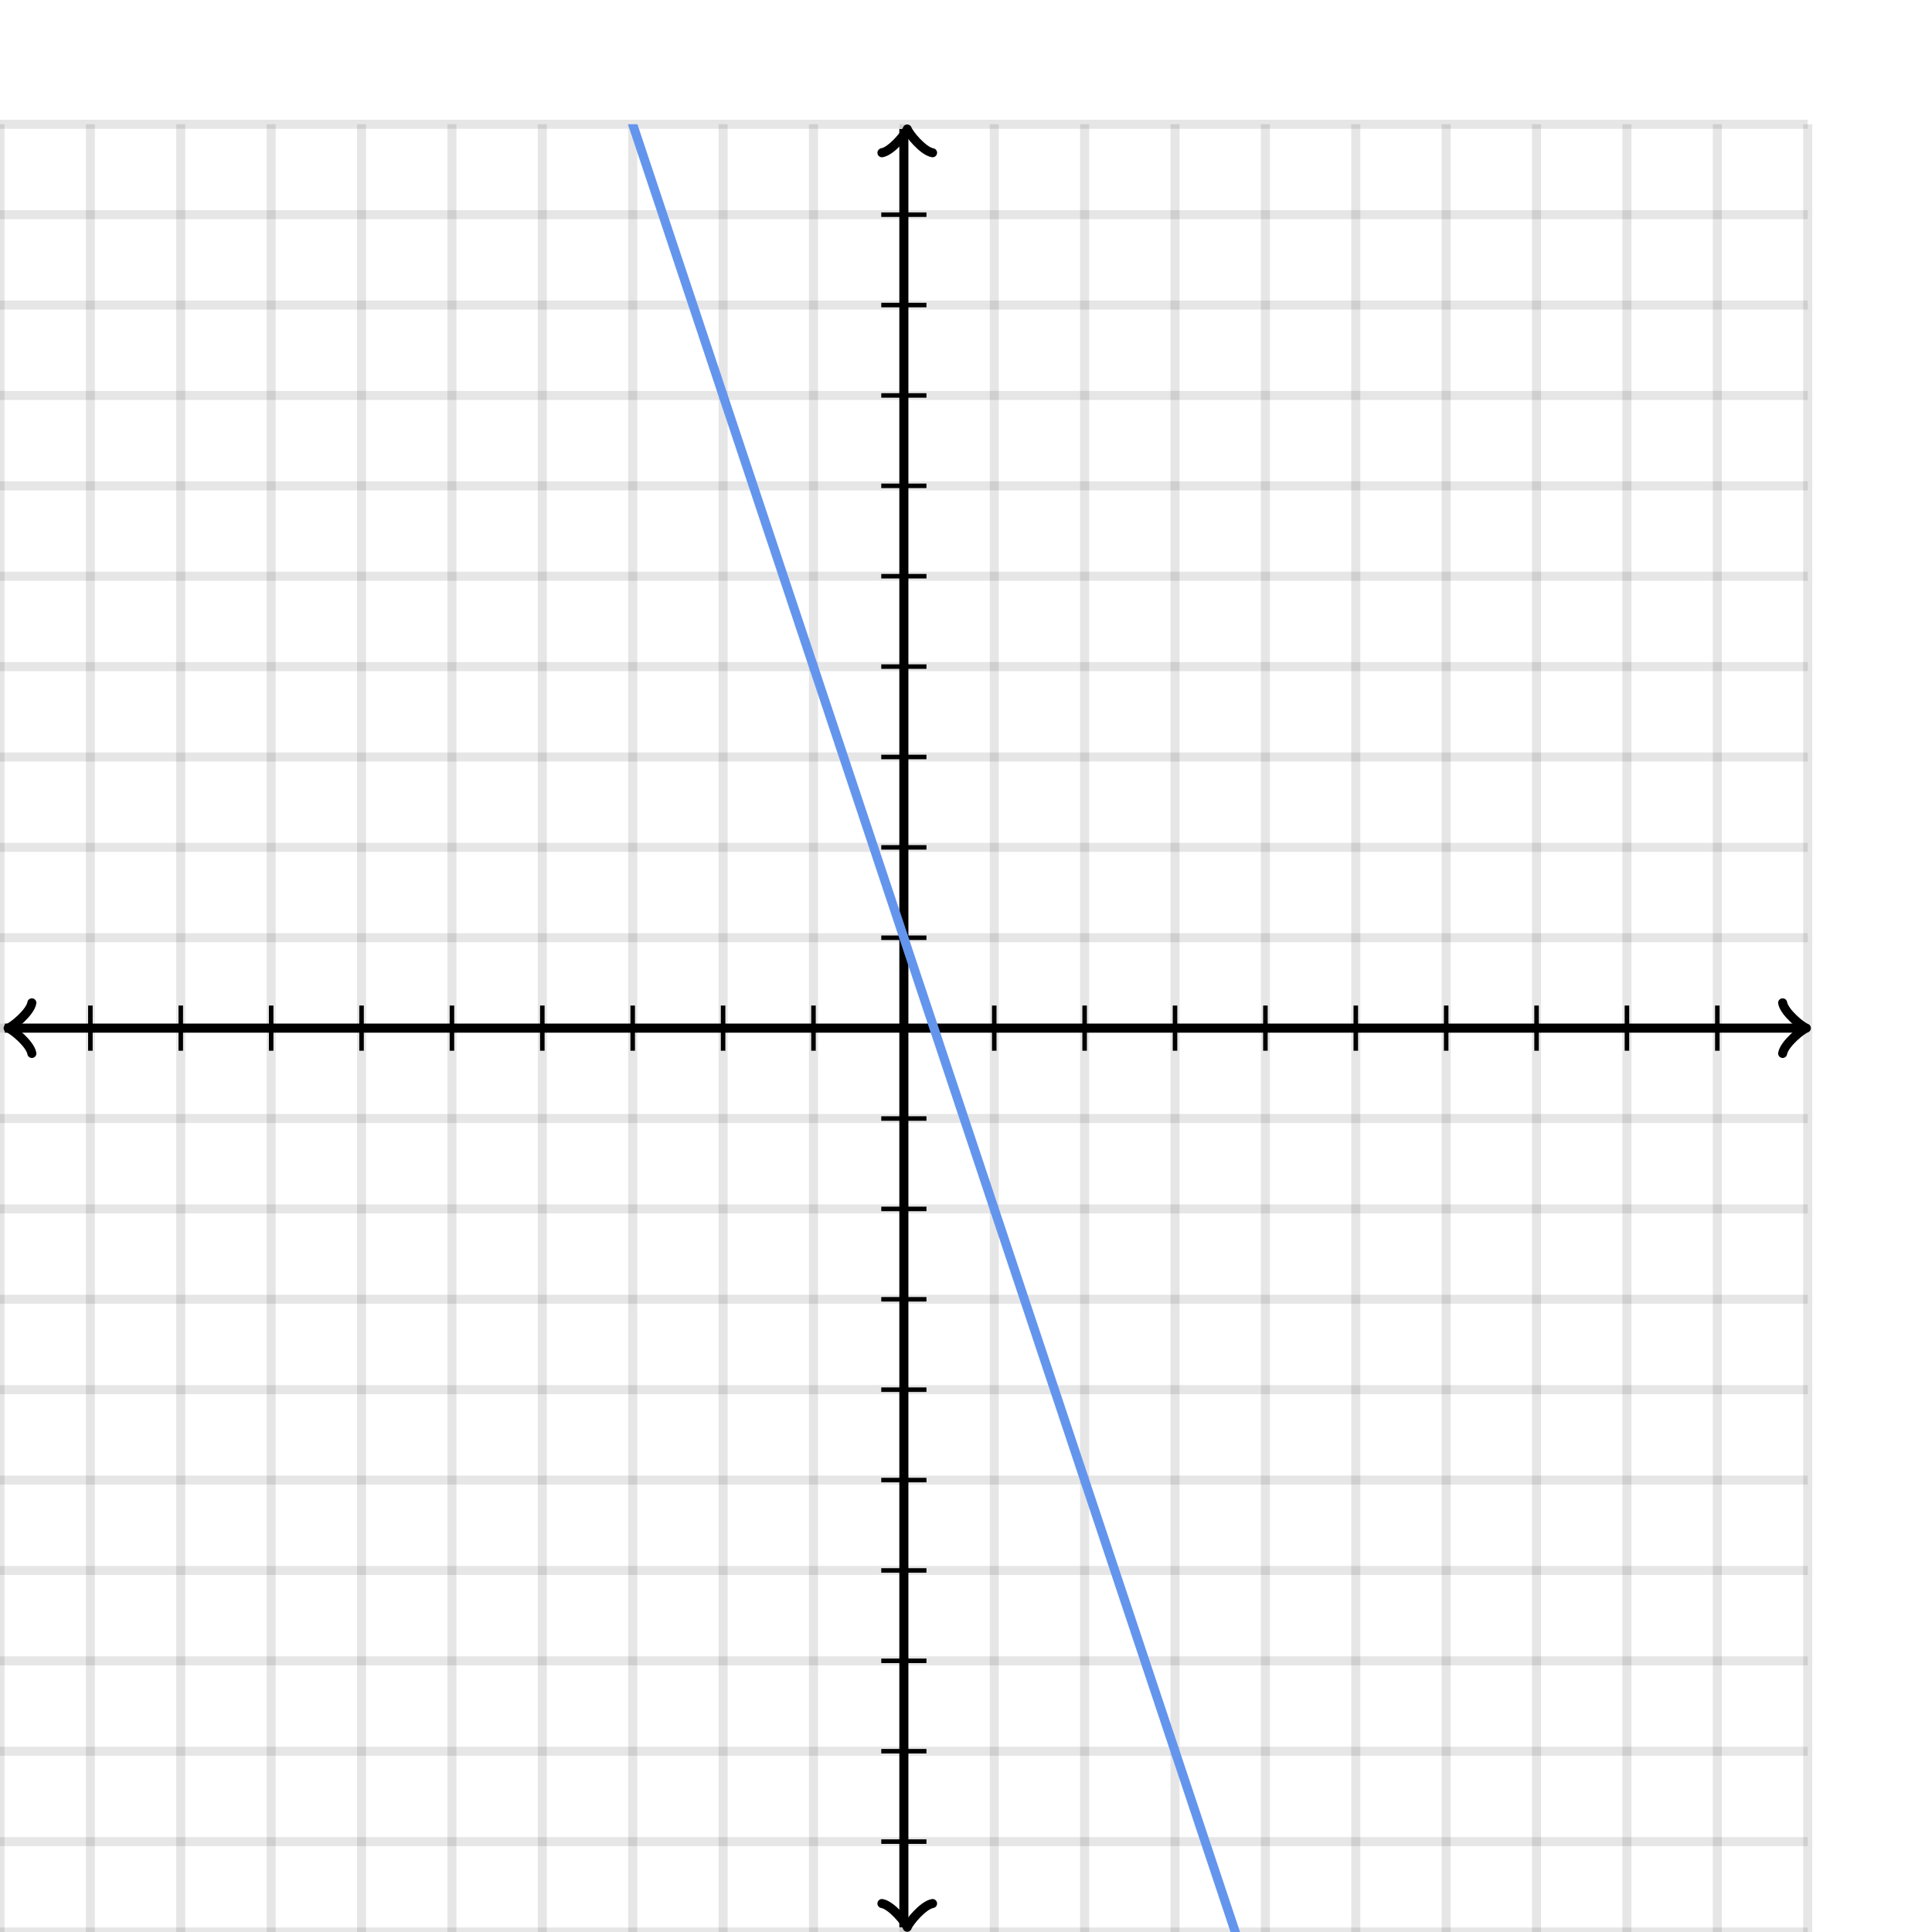 <svg xmlns="http://www.w3.org/2000/svg" version="1.1" width="427.5" height="427.5" viewBox="0 0 427.5 427.5"><defs><clipPath id="clip-1"><rect x="0" y="27.5" width="400" height="400"/></clipPath></defs><path fill="none" stroke="#000000" d="M 0,427.5 L 0,27.5" style="stroke-width: 2px;opacity: 0.1" stroke-width="2" opacity="0.1"/><path fill="none" stroke="#000000" d="M 20,427.5 L 20,27.5" style="stroke-width: 2px;opacity: 0.1" stroke-width="2" opacity="0.1"/><path fill="none" stroke="#000000" d="M 40,427.5 L 40,27.5" style="stroke-width: 2px;opacity: 0.1" stroke-width="2" opacity="0.1"/><path fill="none" stroke="#000000" d="M 60,427.5 L 60,27.5" style="stroke-width: 2px;opacity: 0.1" stroke-width="2" opacity="0.1"/><path fill="none" stroke="#000000" d="M 80,427.5 L 80,27.5" style="stroke-width: 2px;opacity: 0.1" stroke-width="2" opacity="0.1"/><path fill="none" stroke="#000000" d="M 100,427.5 L 100,27.5" style="stroke-width: 2px;opacity: 0.1" stroke-width="2" opacity="0.1"/><path fill="none" stroke="#000000" d="M 120,427.5 L 120,27.5" style="stroke-width: 2px;opacity: 0.1" stroke-width="2" opacity="0.1"/><path fill="none" stroke="#000000" d="M 140,427.5 L 140,27.5" style="stroke-width: 2px;opacity: 0.1" stroke-width="2" opacity="0.1"/><path fill="none" stroke="#000000" d="M 160,427.5 L 160,27.5" style="stroke-width: 2px;opacity: 0.1" stroke-width="2" opacity="0.1"/><path fill="none" stroke="#000000" d="M 180,427.5 L 180,27.5" style="stroke-width: 2px;opacity: 0.1" stroke-width="2" opacity="0.1"/><path fill="none" stroke="#000000" d="M 200,427.5 L 200,27.5" style="stroke-width: 2px;opacity: 0.1" stroke-width="2" opacity="0.1"/><path fill="none" stroke="#000000" d="M 220,427.5 L 220,27.5" style="stroke-width: 2px;opacity: 0.1" stroke-width="2" opacity="0.1"/><path fill="none" stroke="#000000" d="M 240,427.5 L 240,27.5" style="stroke-width: 2px;opacity: 0.1" stroke-width="2" opacity="0.1"/><path fill="none" stroke="#000000" d="M 260,427.5 L 260,27.5" style="stroke-width: 2px;opacity: 0.1" stroke-width="2" opacity="0.1"/><path fill="none" stroke="#000000" d="M 280,427.5 L 280,27.5" style="stroke-width: 2px;opacity: 0.1" stroke-width="2" opacity="0.1"/><path fill="none" stroke="#000000" d="M 300,427.5 L 300,27.5" style="stroke-width: 2px;opacity: 0.1" stroke-width="2" opacity="0.1"/><path fill="none" stroke="#000000" d="M 320,427.5 L 320,27.5" style="stroke-width: 2px;opacity: 0.1" stroke-width="2" opacity="0.1"/><path fill="none" stroke="#000000" d="M 340,427.5 L 340,27.5" style="stroke-width: 2px;opacity: 0.1" stroke-width="2" opacity="0.1"/><path fill="none" stroke="#000000" d="M 360,427.5 L 360,27.5" style="stroke-width: 2px;opacity: 0.1" stroke-width="2" opacity="0.1"/><path fill="none" stroke="#000000" d="M 380,427.5 L 380,27.5" style="stroke-width: 2px;opacity: 0.1" stroke-width="2" opacity="0.1"/><path fill="none" stroke="#000000" d="M 400,427.5 L 400,27.5" style="stroke-width: 2px;opacity: 0.1" stroke-width="2" opacity="0.1"/><path fill="none" stroke="#000000" d="M 0,427.5 L 400,427.5" style="stroke-width: 2px;opacity: 0.1" stroke-width="2" opacity="0.1"/><path fill="none" stroke="#000000" d="M 0,407.5 L 400,407.5" style="stroke-width: 2px;opacity: 0.1" stroke-width="2" opacity="0.1"/><path fill="none" stroke="#000000" d="M 0,387.5 L 400,387.5" style="stroke-width: 2px;opacity: 0.1" stroke-width="2" opacity="0.1"/><path fill="none" stroke="#000000" d="M 0,367.5 L 400,367.5" style="stroke-width: 2px;opacity: 0.1" stroke-width="2" opacity="0.1"/><path fill="none" stroke="#000000" d="M 0,347.5 L 400,347.5" style="stroke-width: 2px;opacity: 0.1" stroke-width="2" opacity="0.1"/><path fill="none" stroke="#000000" d="M 0,327.5 L 400,327.5" style="stroke-width: 2px;opacity: 0.1" stroke-width="2" opacity="0.1"/><path fill="none" stroke="#000000" d="M 0,307.5 L 400,307.5" style="stroke-width: 2px;opacity: 0.1" stroke-width="2" opacity="0.1"/><path fill="none" stroke="#000000" d="M 0,287.5 L 400,287.5" style="stroke-width: 2px;opacity: 0.1" stroke-width="2" opacity="0.1"/><path fill="none" stroke="#000000" d="M 0,267.5 L 400,267.5" style="stroke-width: 2px;opacity: 0.1" stroke-width="2" opacity="0.1"/><path fill="none" stroke="#000000" d="M 0,247.5 L 400,247.5" style="stroke-width: 2px;opacity: 0.1" stroke-width="2" opacity="0.1"/><path fill="none" stroke="#000000" d="M 0,227.5 L 400,227.5" style="stroke-width: 2px;opacity: 0.1" stroke-width="2" opacity="0.1"/><path fill="none" stroke="#000000" d="M 0,207.5 L 400,207.5" style="stroke-width: 2px;opacity: 0.1" stroke-width="2" opacity="0.1"/><path fill="none" stroke="#000000" d="M 0,187.5 L 400,187.5" style="stroke-width: 2px;opacity: 0.1" stroke-width="2" opacity="0.1"/><path fill="none" stroke="#000000" d="M 0,167.5 L 400,167.5" style="stroke-width: 2px;opacity: 0.1" stroke-width="2" opacity="0.1"/><path fill="none" stroke="#000000" d="M 0,147.5 L 400,147.5" style="stroke-width: 2px;opacity: 0.1" stroke-width="2" opacity="0.1"/><path fill="none" stroke="#000000" d="M 0,127.5 L 400,127.5" style="stroke-width: 2px;opacity: 0.1" stroke-width="2" opacity="0.1"/><path fill="none" stroke="#000000" d="M 0,107.5 L 400,107.5" style="stroke-width: 2px;opacity: 0.1" stroke-width="2" opacity="0.1"/><path fill="none" stroke="#000000" d="M 0,87.5 L 400,87.5" style="stroke-width: 2px;opacity: 0.1" stroke-width="2" opacity="0.1"/><path fill="none" stroke="#000000" d="M 0,67.5 L 400,67.5" style="stroke-width: 2px;opacity: 0.1" stroke-width="2" opacity="0.1"/><path fill="none" stroke="#000000" d="M 0,47.5 L 400,47.5" style="stroke-width: 2px;opacity: 0.1" stroke-width="2" opacity="0.1"/><path fill="none" stroke="#000000" d="M 0,27.5 L 400,27.5" style="stroke-width: 2px;opacity: 0.1" stroke-width="2" opacity="0.1"/><path fill="none" stroke="#000000" d="M -3.45,233.1 C -3.1,231 0.75,227.85 1.8,227.5 C 0.75,227.15 -3.1,224 -3.45,221.9" transform="rotate(180 1.8 227.5)" style="stroke-width: 2px;opacity: 1;stroke-linejoin: round;stroke-linecap: round" stroke-width="2" opacity="1" stroke-linejoin="round" stroke-linecap="round"/><path fill="none" stroke="#000000" d="M 200,227.5 S 200,227.5 1.05,227.5" style="stroke-width: 2px;opacity: 1" stroke-width="2" opacity="1"/><path fill="none" stroke="#000000" d="M 394.45,233.1 C 394.8,231 398.65,227.85 399.7,227.5 C 398.65,227.15 394.8,224 394.45,221.9" transform="" style="stroke-width: 2px;opacity: 1;stroke-linejoin: round;stroke-linecap: round" stroke-width="2" opacity="1" stroke-linejoin="round" stroke-linecap="round"/><path fill="none" stroke="#000000" d="M 200,227.5 S 200,227.5 398.95,227.5" style="stroke-width: 2px;opacity: 1" stroke-width="2" opacity="1"/><path fill="none" stroke="#000000" d="M 195.5,432.05 C 195.85,429.95 199.7,426.8 200.75,426.45 C 199.7,426.1 195.85,422.95 195.5,420.85" transform="rotate(90 200.75 426.45)" style="stroke-width: 2px;opacity: 1;stroke-linejoin: round;stroke-linecap: round" stroke-width="2" opacity="1" stroke-linejoin="round" stroke-linecap="round"/><path fill="none" stroke="#000000" d="M 200,227.5 S 200,227.5 200,426.45" style="stroke-width: 2px;opacity: 1" stroke-width="2" opacity="1"/><path fill="none" stroke="#000000" d="M 195.5,34.15 C 195.85,32.05 199.7,28.9 200.75,28.55 C 199.7,28.2 195.85,25.05 195.5,22.95" transform="rotate(-90 200.75 28.55)" style="stroke-width: 2px;opacity: 1;stroke-linejoin: round;stroke-linecap: round" stroke-width="2" opacity="1" stroke-linejoin="round" stroke-linecap="round"/><path fill="none" stroke="#000000" d="M 200,227.5 S 200,227.5 200,28.55" style="stroke-width: 2px;opacity: 1" stroke-width="2" opacity="1"/><path fill="none" stroke="#000000" d="M 220,232.5 L 220,222.5" style="stroke-width: 1px;opacity: 1" stroke-width="1" opacity="1"/><path fill="none" stroke="#000000" d="M 240,232.5 L 240,222.5" style="stroke-width: 1px;opacity: 1" stroke-width="1" opacity="1"/><path fill="none" stroke="#000000" d="M 260,232.5 L 260,222.5" style="stroke-width: 1px;opacity: 1" stroke-width="1" opacity="1"/><path fill="none" stroke="#000000" d="M 280,232.5 L 280,222.5" style="stroke-width: 1px;opacity: 1" stroke-width="1" opacity="1"/><path fill="none" stroke="#000000" d="M 300,232.5 L 300,222.5" style="stroke-width: 1px;opacity: 1" stroke-width="1" opacity="1"/><path fill="none" stroke="#000000" d="M 320,232.5 L 320,222.5" style="stroke-width: 1px;opacity: 1" stroke-width="1" opacity="1"/><path fill="none" stroke="#000000" d="M 340,232.5 L 340,222.5" style="stroke-width: 1px;opacity: 1" stroke-width="1" opacity="1"/><path fill="none" stroke="#000000" d="M 360,232.5 L 360,222.5" style="stroke-width: 1px;opacity: 1" stroke-width="1" opacity="1"/><path fill="none" stroke="#000000" d="M 380,232.5 L 380,222.5" style="stroke-width: 1px;opacity: 1" stroke-width="1" opacity="1"/><path fill="none" stroke="#000000" d="M 180,232.5 L 180,222.5" style="stroke-width: 1px;opacity: 1" stroke-width="1" opacity="1"/><path fill="none" stroke="#000000" d="M 160,232.5 L 160,222.5" style="stroke-width: 1px;opacity: 1" stroke-width="1" opacity="1"/><path fill="none" stroke="#000000" d="M 140,232.5 L 140,222.5" style="stroke-width: 1px;opacity: 1" stroke-width="1" opacity="1"/><path fill="none" stroke="#000000" d="M 120,232.5 L 120,222.5" style="stroke-width: 1px;opacity: 1" stroke-width="1" opacity="1"/><path fill="none" stroke="#000000" d="M 100,232.5 L 100,222.5" style="stroke-width: 1px;opacity: 1" stroke-width="1" opacity="1"/><path fill="none" stroke="#000000" d="M 80,232.5 L 80,222.5" style="stroke-width: 1px;opacity: 1" stroke-width="1" opacity="1"/><path fill="none" stroke="#000000" d="M 60,232.5 L 60,222.5" style="stroke-width: 1px;opacity: 1" stroke-width="1" opacity="1"/><path fill="none" stroke="#000000" d="M 40,232.5 L 40,222.5" style="stroke-width: 1px;opacity: 1" stroke-width="1" opacity="1"/><path fill="none" stroke="#000000" d="M 20,232.5 L 20,222.5" style="stroke-width: 1px;opacity: 1" stroke-width="1" opacity="1"/><path fill="none" stroke="#000000" d="M 195,207.5 L 205,207.5" style="stroke-width: 1px;opacity: 1" stroke-width="1" opacity="1"/><path fill="none" stroke="#000000" d="M 195,187.5 L 205,187.5" style="stroke-width: 1px;opacity: 1" stroke-width="1" opacity="1"/><path fill="none" stroke="#000000" d="M 195,167.5 L 205,167.5" style="stroke-width: 1px;opacity: 1" stroke-width="1" opacity="1"/><path fill="none" stroke="#000000" d="M 195,147.5 L 205,147.5" style="stroke-width: 1px;opacity: 1" stroke-width="1" opacity="1"/><path fill="none" stroke="#000000" d="M 195,127.5 L 205,127.5" style="stroke-width: 1px;opacity: 1" stroke-width="1" opacity="1"/><path fill="none" stroke="#000000" d="M 195,107.5 L 205,107.5" style="stroke-width: 1px;opacity: 1" stroke-width="1" opacity="1"/><path fill="none" stroke="#000000" d="M 195,87.5 L 205,87.5" style="stroke-width: 1px;opacity: 1" stroke-width="1" opacity="1"/><path fill="none" stroke="#000000" d="M 195,67.5 L 205,67.5" style="stroke-width: 1px;opacity: 1" stroke-width="1" opacity="1"/><path fill="none" stroke="#000000" d="M 195,47.5 L 205,47.5" style="stroke-width: 1px;opacity: 1" stroke-width="1" opacity="1"/><path fill="none" stroke="#000000" d="M 195,247.5 L 205,247.5" style="stroke-width: 1px;opacity: 1" stroke-width="1" opacity="1"/><path fill="none" stroke="#000000" d="M 195,267.5 L 205,267.5" style="stroke-width: 1px;opacity: 1" stroke-width="1" opacity="1"/><path fill="none" stroke="#000000" d="M 195,287.5 L 205,287.5" style="stroke-width: 1px;opacity: 1" stroke-width="1" opacity="1"/><path fill="none" stroke="#000000" d="M 195,307.5 L 205,307.5" style="stroke-width: 1px;opacity: 1" stroke-width="1" opacity="1"/><path fill="none" stroke="#000000" d="M 195,327.5 L 205,327.5" style="stroke-width: 1px;opacity: 1" stroke-width="1" opacity="1"/><path fill="none" stroke="#000000" d="M 195,347.5 L 205,347.5" style="stroke-width: 1px;opacity: 1" stroke-width="1" opacity="1"/><path fill="none" stroke="#000000" d="M 195,367.5 L 205,367.5" style="stroke-width: 1px;opacity: 1" stroke-width="1" opacity="1"/><path fill="none" stroke="#000000" d="M 195,387.5 L 205,387.5" style="stroke-width: 1px;opacity: 1" stroke-width="1" opacity="1"/><path fill="none" stroke="#000000" d="M 195,407.5 L 205,407.5" style="stroke-width: 1px;opacity: 1" stroke-width="1" opacity="1"/><path fill="none" stroke="#6495ed" d="M 0,-392.5 L 0.5,-391 L 1,-389.5 L 1.5,-388 L 2,-386.5 L 2.5,-385 L 3,-383.5 L 3.5,-382 L 4,-380.5 L 4.5,-379 L 5,-377.5 L 5.5,-376 L 6,-374.5 L 6.5,-373 L 7,-371.5 L 7.5,-370 L 8,-368.5 L 8.5,-367 L 9,-365.5 L 9.5,-364 L 10,-362.5 L 10.5,-361 L 11,-359.5 L 11.5,-358 L 12,-356.5 L 12.5,-355 L 13,-353.5 L 13.5,-352 L 14,-350.5 L 14.5,-349 L 15,-347.5 L 15.5,-346 L 16,-344.5 L 16.5,-343 L 17,-341.5 L 17.5,-340 L 18,-338.5 L 18.5,-337 L 19,-335.5 L 19.5,-334 L 20,-332.5 L 20.5,-331 L 21,-329.5 L 21.5,-328 L 22,-326.5 L 22.5,-325 L 23,-323.5 L 23.5,-322 L 24,-320.5 L 24.5,-319 L 25,-317.5 L 25.5,-316 L 26,-314.5 L 26.5,-313 L 27,-311.5 L 27.5,-310 L 28,-308.5 L 28.5,-307 L 29,-305.5 L 29.5,-304 L 30,-302.5 L 30.5,-301 L 31,-299.5 L 31.5,-298 L 32,-296.5 L 32.5,-295 L 33,-293.5 L 33.5,-292 L 34,-290.5 L 34.5,-289 L 35,-287.5 L 35.5,-286 L 36,-284.5 L 36.5,-283 L 37,-281.5 L 37.5,-280 L 38,-278.5 L 38.5,-277 L 39,-275.5 L 39.5,-274 L 40,-272.5 L 40.5,-271 L 41,-269.5 L 41.5,-268 L 42,-266.5 L 42.5,-265 L 43,-263.5 L 43.5,-262 L 44,-260.5 L 44.5,-259 L 45,-257.5 L 45.5,-256 L 46,-254.5 L 46.5,-253 L 47,-251.5 L 47.5,-250 L 48,-248.5 L 48.5,-247 L 49,-245.5 L 49.5,-244 L 50,-242.5 L 50.5,-241 L 51,-239.5 L 51.5,-238 L 52,-236.5 L 52.5,-235 L 53,-233.5 L 53.5,-232 L 54,-230.5 L 54.5,-229 L 55,-227.5 L 55.5,-226 L 56,-224.5 L 56.5,-223 L 57,-221.5 L 57.5,-220 L 58,-218.5 L 58.5,-217 L 59,-215.5 L 59.5,-214 L 60,-212.5 L 60.5,-211 L 61,-209.5 L 61.5,-208 L 62,-206.5 L 62.5,-205 L 63,-203.5 L 63.5,-202 L 64,-200.5 L 64.5,-199 L 65,-197.5 L 65.5,-196 L 66,-194.5 L 66.5,-193 L 67,-191.5 L 67.5,-190 L 68,-188.5 L 68.5,-187 L 69,-185.5 L 69.5,-184 L 70,-182.5 L 70.5,-181 L 71,-179.5 L 71.5,-178 L 72,-176.5 L 72.5,-175 L 73,-173.5 L 73.5,-172 L 74,-170.5 L 74.5,-169 L 75,-167.5 L 75.5,-166 L 76,-164.5 L 76.5,-163 L 77,-161.5 L 77.5,-160 L 78,-158.5 L 78.5,-157 L 79,-155.5 L 79.5,-154 L 80,-152.5 L 80.5,-151 L 81,-149.5 L 81.5,-148 L 82,-146.5 L 82.5,-145 L 83,-143.5 L 83.5,-142 L 84,-140.5 L 84.5,-139 L 85,-137.5 L 85.5,-136 L 86,-134.5 L 86.5,-133 L 87,-131.5 L 87.5,-130 L 88,-128.5 L 88.5,-127 L 89,-125.5 L 89.5,-124 L 90,-122.5 L 90.5,-121 L 91,-119.5 L 91.5,-118 L 92,-116.5 L 92.5,-115 L 93,-113.5 L 93.5,-112 L 94,-110.5 L 94.5,-109 L 95,-107.5 L 95.5,-106 L 96,-104.5 L 96.5,-103 L 97,-101.5 L 97.5,-100 L 98,-98.5 L 98.5,-97 L 99,-95.5 L 99.5,-94 L 100,-92.5 L 100.5,-91 L 101,-89.5 L 101.5,-88 L 102,-86.5 L 102.5,-85 L 103,-83.5 L 103.5,-82 L 104,-80.5 L 104.5,-79 L 105,-77.5 L 105.5,-76 L 106,-74.5 L 106.5,-73 L 107,-71.5 L 107.5,-70 L 108,-68.5 L 108.5,-67 L 109,-65.5 L 109.5,-64 L 110,-62.5 L 110.5,-61 L 111,-59.5 L 111.5,-58 L 112,-56.5 L 112.5,-55 L 113,-53.5 L 113.5,-52 L 114,-50.5 L 114.5,-49 L 115,-47.5 L 115.5,-46 L 116,-44.5 L 116.5,-43 L 117,-41.5 L 117.5,-40 L 118,-38.5 L 118.5,-37 L 119,-35.5 L 119.5,-34 L 120,-32.5 L 120.5,-31 L 121,-29.5 L 121.5,-28 L 122,-26.5 L 122.5,-25 L 123,-23.5 L 123.5,-22 L 124,-20.5 L 124.5,-19 L 125,-17.5 L 125.5,-16 L 126,-14.5 L 126.5,-13 L 127,-11.5 L 127.5,-10 L 128,-8.5 L 128.5,-7 L 129,-5.5 L 129.5,-4 L 130,-2.5 L 130.5,-1 L 131,0.5 L 131.5,2 L 132,3.5 L 132.5,5 L 133,6.5 L 133.5,8 L 134,9.5 L 134.5,11 L 135,12.5 L 135.5,14 L 136,15.5 L 136.5,17 L 137,18.5 L 137.5,20 L 138,21.5 L 138.5,23 L 139,24.5 L 139.5,26 L 140,27.5 L 140.5,29 L 141,30.5 L 141.5,32 L 142,33.5 L 142.5,35 L 143,36.5 L 143.5,38 L 144,39.5 L 144.5,41 L 145,42.5 L 145.5,44 L 146,45.5 L 146.5,47 L 147,48.5 L 147.5,50 L 148,51.5 L 148.5,53 L 149,54.5 L 149.5,56 L 150,57.5 L 150.5,59 L 151,60.5 L 151.5,62 L 152,63.5 L 152.5,65 L 153,66.5 L 153.5,68 L 154,69.5 L 154.5,71 L 155,72.5 L 155.5,74 L 156,75.5 L 156.5,77 L 157,78.5 L 157.5,80 L 158,81.5 L 158.5,83 L 159,84.5 L 159.5,86 L 160,87.5 L 160.5,89 L 161,90.5 L 161.5,92 L 162,93.5 L 162.5,95 L 163,96.5 L 163.5,98 L 164,99.5 L 164.5,101 L 165,102.5 L 165.5,104 L 166,105.5 L 166.5,107 L 167,108.5 L 167.5,110 L 168,111.5 L 168.5,113 L 169,114.5 L 169.5,116 L 170,117.5 L 170.5,119 L 171,120.5 L 171.5,122 L 172,123.5 L 172.5,125 L 173,126.5 L 173.5,128 L 174,129.5 L 174.5,131 L 175,132.5 L 175.5,134 L 176,135.5 L 176.5,137 L 177,138.5 L 177.5,140 L 178,141.5 L 178.5,143 L 179,144.5 L 179.5,146 L 180,147.5 L 180.5,149 L 181,150.5 L 181.5,152 L 182,153.5 L 182.5,155 L 183,156.5 L 183.5,158 L 184,159.5 L 184.5,161 L 185,162.5 L 185.5,164 L 186,165.5 L 186.5,167 L 187,168.5 L 187.5,170 L 188,171.5 L 188.5,173 L 189,174.5 L 189.5,176 L 190,177.5 L 190.5,179 L 191,180.5 L 191.5,182 L 192,183.5 L 192.5,185 L 193,186.5 L 193.5,188 L 194,189.5 L 194.5,191 L 195,192.5 L 195.5,194 L 196,195.5 L 196.5,197 L 197,198.5 L 197.5,200 L 198,201.5 L 198.5,203 L 199,204.5 L 199.5,206 L 200,207.5 L 200.5,209 L 201,210.5 L 201.5,212 L 202,213.5 L 202.5,215 L 203,216.5 L 203.5,218 L 204,219.5 L 204.5,221 L 205,222.5 L 205.5,224 L 206,225.5 L 206.5,227 L 207,228.5 L 207.5,230 L 208,231.5 L 208.5,233 L 209,234.5 L 209.5,236 L 210,237.5 L 210.5,239 L 211,240.5 L 211.5,242 L 212,243.5 L 212.5,245 L 213,246.5 L 213.5,248 L 214,249.5 L 214.5,251 L 215,252.5 L 215.5,254 L 216,255.5 L 216.5,257 L 217,258.5 L 217.5,260 L 218,261.5 L 218.5,263 L 219,264.5 L 219.5,266 L 220,267.5 L 220.5,269 L 221,270.5 L 221.5,272 L 222,273.5 L 222.5,275 L 223,276.5 L 223.5,278 L 224,279.5 L 224.5,281 L 225,282.5 L 225.5,284 L 226,285.5 L 226.5,287 L 227,288.5 L 227.5,290 L 228,291.5 L 228.5,293 L 229,294.5 L 229.5,296 L 230,297.5 L 230.5,299 L 231,300.5 L 231.5,302 L 232,303.5 L 232.5,305 L 233,306.5 L 233.5,308 L 234,309.5 L 234.5,311 L 235,312.5 L 235.5,314 L 236,315.5 L 236.5,317 L 237,318.5 L 237.5,320 L 238,321.5 L 238.5,323 L 239,324.5 L 239.5,326 L 240,327.5 L 240.5,329 L 241,330.5 L 241.5,332 L 242,333.5 L 242.5,335 L 243,336.5 L 243.5,338 L 244,339.5 L 244.5,341 L 245,342.5 L 245.5,344 L 246,345.5 L 246.5,347 L 247,348.5 L 247.5,350 L 248,351.5 L 248.5,353 L 249,354.5 L 249.5,356 L 250,357.5 L 250.5,359 L 251,360.5 L 251.5,362 L 252,363.5 L 252.5,365 L 253,366.5 L 253.5,368 L 254,369.5 L 254.5,371 L 255,372.5 L 255.5,374 L 256,375.5 L 256.5,377 L 257,378.5 L 257.5,380 L 258,381.5 L 258.5,383 L 259,384.5 L 259.5,386 L 260,387.5 L 260.5,389 L 261,390.5 L 261.5,392 L 262,393.5 L 262.5,395 L 263,396.5 L 263.5,398 L 264,399.5 L 264.5,401 L 265,402.5 L 265.5,404 L 266,405.5 L 266.5,407 L 267,408.5 L 267.5,410 L 268,411.5 L 268.5,413 L 269,414.5 L 269.5,416 L 270,417.5 L 270.5,419 L 271,420.5 L 271.5,422 L 272,423.5 L 272.5,425 L 273,426.5 L 273.5,428 L 274,429.5 L 274.5,431 L 275,432.5 L 275.5,434 L 276,435.5 L 276.5,437 L 277,438.5 L 277.5,440 L 278,441.5 L 278.5,443 L 279,444.5 L 279.5,446 L 280,447.5 L 280.5,449 L 281,450.5 L 281.5,452 L 282,453.5 L 282.5,455 L 283,456.5 L 283.5,458 L 284,459.5 L 284.5,461 L 285,462.5 L 285.5,464 L 286,465.5 L 286.5,467 L 287,468.5 L 287.5,470 L 288,471.5 L 288.5,473 L 289,474.5 L 289.5,476 L 290,477.5 L 290.5,479 L 291,480.5 L 291.5,482 L 292,483.5 L 292.5,485 L 293,486.5 L 293.5,488 L 294,489.5 L 294.5,491 L 295,492.5 L 295.5,494 L 296,495.5 L 296.5,497 L 297,498.5 L 297.5,500 L 298,501.5 L 298.5,503 L 299,504.5 L 299.5,506 L 300,507.5 L 300.5,509 L 301,510.5 L 301.5,512 L 302,513.5 L 302.5,515 L 303,516.5 L 303.5,518 L 304,519.5 L 304.5,521 L 305,522.5 L 305.5,524 L 306,525.5 L 306.5,527 L 307,528.5 L 307.5,530 L 308,531.5 L 308.5,533 L 309,534.5 L 309.5,536 L 310,537.5 L 310.5,539 L 311,540.5 L 311.5,542 L 312,543.5 L 312.5,545 L 313,546.5 L 313.5,548 L 314,549.5 L 314.5,551 L 315,552.5 L 315.5,554 L 316,555.5 L 316.5,557 L 317,558.5 L 317.5,560 L 318,561.5 L 318.5,563 L 319,564.5 L 319.5,566 L 320,567.5 L 320.5,569 L 321,570.5 L 321.5,572 L 322,573.5 L 322.5,575 L 323,576.5 L 323.5,578 L 324,579.5 L 324.5,581 L 325,582.5 L 325.5,584 L 326,585.5 L 326.5,587 L 327,588.5 L 327.5,590 L 328,591.5 L 328.5,593 L 329,594.5 L 329.5,596 L 330,597.5 L 330.5,599 L 331,600.5 L 331.5,602 L 332,603.5 L 332.5,605 L 333,606.5 L 333.5,608 L 334,609.5 L 334.5,611 L 335,612.5 L 335.5,614 L 336,615.5 L 336.5,617 L 337,618.5 L 337.5,620 L 338,621.5 L 338.5,623 L 339,624.5 L 339.5,626 L 340,627.5 L 340.5,629 L 341,630.5 L 341.5,632 L 342,633.5 L 342.5,635 L 343,636.5 L 343.5,638 L 344,639.5 L 344.5,641 L 345,642.5 L 345.5,644 L 346,645.5 L 346.5,647 L 347,648.5 L 347.5,650 L 348,651.5 L 348.5,653 L 349,654.5 L 349.5,656 L 350,657.5 L 350.5,659 L 351,660.5 L 351.5,662 L 352,663.5 L 352.5,665 L 353,666.5 L 353.5,668 L 354,669.5 L 354.5,671 L 355,672.5 L 355.5,674 L 356,675.5 L 356.5,677 L 357,678.5 L 357.5,680 L 358,681.5 L 358.5,683 L 359,684.5 L 359.5,686 L 360,687.5 L 360.5,689 L 361,690.5 L 361.5,692 L 362,693.5 L 362.5,695 L 363,696.5 L 363.5,698 L 364,699.5 L 364.5,701 L 365,702.5 L 365.5,704 L 366,705.5 L 366.5,707 L 367,708.5 L 367.5,710 L 368,711.5 L 368.5,713 L 369,714.5 L 369.5,716 L 370,717.5 L 370.5,719 L 371,720.5 L 371.5,722 L 372,723.5 L 372.5,725 L 373,726.5 L 373.5,728 L 374,729.5 L 374.5,731 L 375,732.5 L 375.5,734 L 376,735.5 L 376.5,737 L 377,738.5 L 377.5,740 L 378,741.5 L 378.5,743 L 379,744.5 L 379.5,746 L 380,747.5 L 380.5,749 L 381,750.5 L 381.5,752 L 382,753.5 L 382.5,755 L 383,756.5 L 383.5,758 L 384,759.5 L 384.5,761 L 385,762.5 L 385.5,764 L 386,765.5 L 386.5,767 L 387,768.5 L 387.5,770 L 388,771.5 L 388.5,773 L 389,774.5 L 389.5,776 L 390,777.5 L 390.5,779 L 391,780.5 L 391.5,782 L 392,783.5 L 392.5,785 L 393,786.5 L 393.5,788 L 394,789.5 L 394.5,791 L 395,792.5 L 395.5,794 L 396,795.5 L 396.5,797 L 397,798.5 L 397.5,800 L 398,801.5 L 398.5,803 L 399,804.5 L 399.5,806" style="stroke-width: 2px" stroke-width="2" clip-path="url(#clip-1)"/></svg>